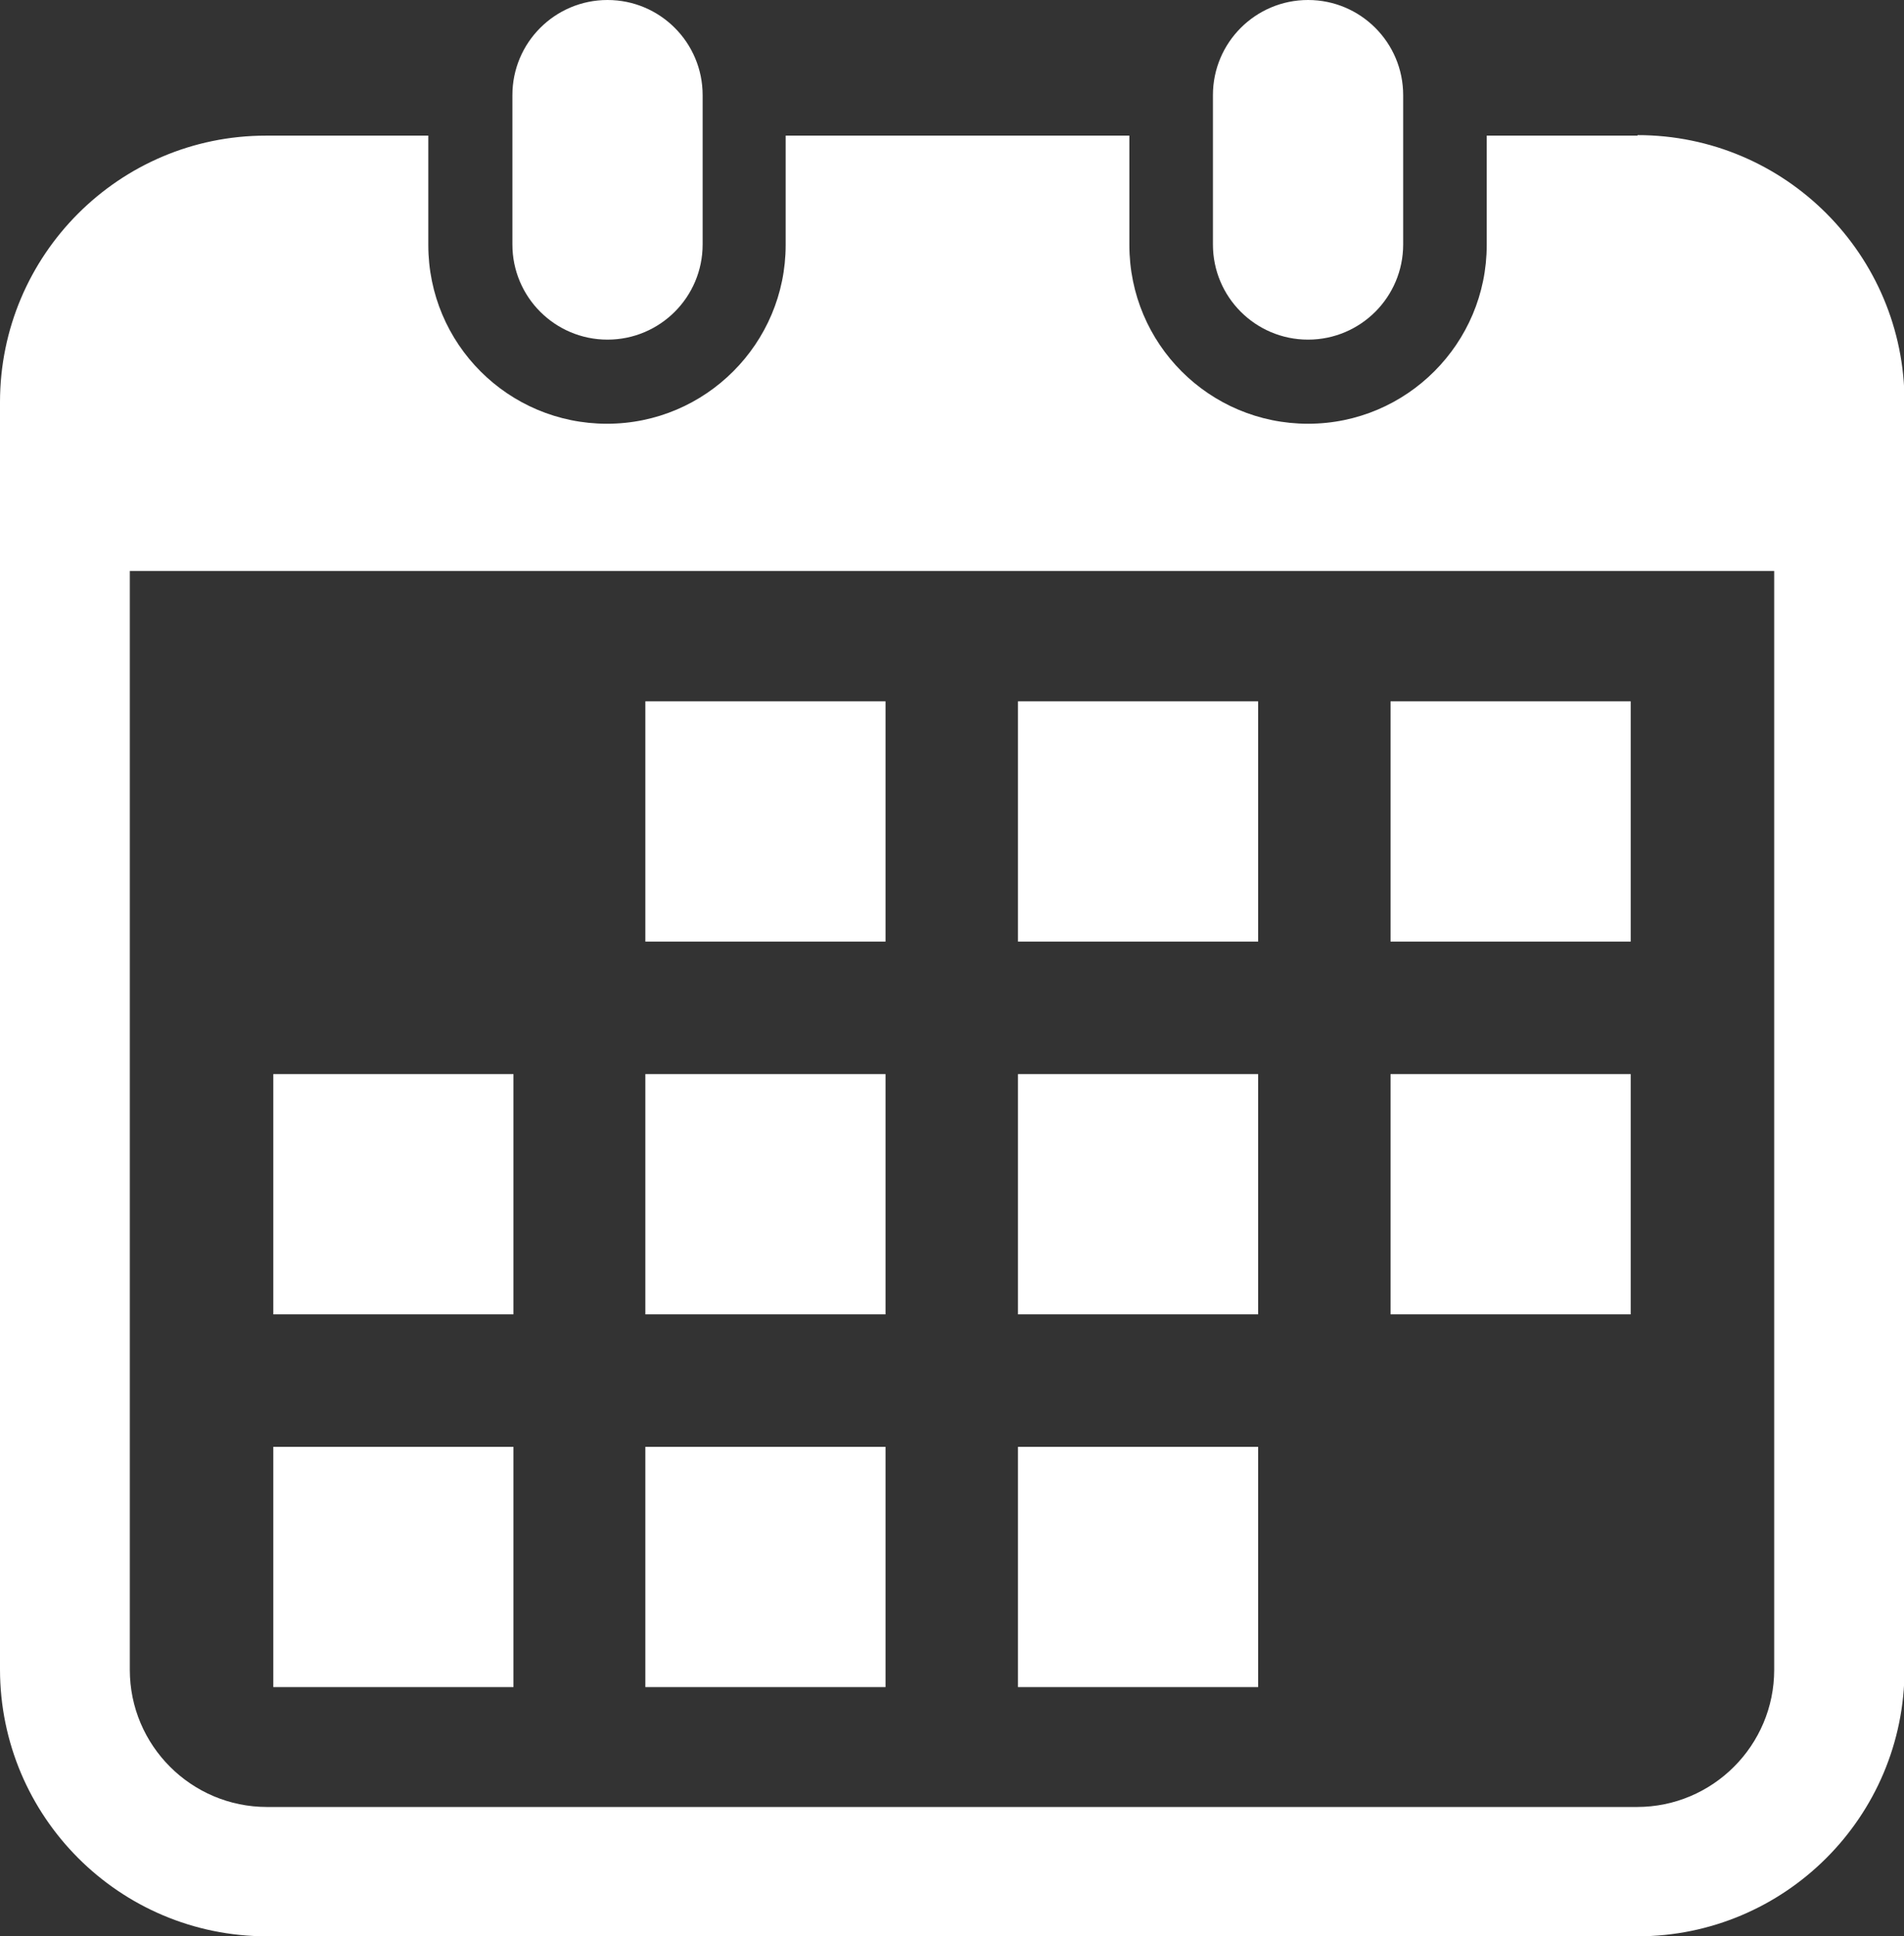 <?xml version="1.0" encoding="UTF-8"?><svg id="b" xmlns="http://www.w3.org/2000/svg" viewBox="0 0 36.23 36.83"><rect x="0" y="0" width="36.23" height="36.83" fill="#333333" stroke="none"/><defs><style>.d{fill:#fff;stroke-width:0px;}</style></defs><g id="c"><path class="d" d="M11.56,6.46c1,0,1.81-.81,1.81-1.81V1.81c0-1-.81-1.81-1.81-1.81s-1.81.81-1.81,1.81v2.84c0,1,.81,1.81,1.81,1.81Z"/><path class="d" d="M24.89,6.46c1,0,1.81-.81,1.81-1.81V1.81c0-1-.81-1.81-1.81-1.81s-1.81.81-1.81,1.81v2.84c0,1,.81,1.81,1.81,1.81Z"/><path class="d" d="M31.16,2.58h-2.87v2.08c0,1.87-1.52,3.4-3.4,3.4s-3.4-1.52-3.4-3.4v-2.08h-6.54v2.08c0,1.87-1.52,3.4-3.4,3.4s-3.4-1.52-3.4-3.4v-2.08h-3.09C2.27,2.58,0,4.85,0,7.65v24.1c0,2.8,2.27,5.08,5.08,5.08h26.08c2.8,0,5.08-2.27,5.08-5.08V7.65c0-2.8-2.27-5.08-5.08-5.08ZM33.76,31.76c0,1.44-1.17,2.61-2.61,2.61H5.08c-1.44,0-2.61-1.17-2.61-2.61V10.86h31.29v20.9Z"/><rect class="d" x="12.28" y="27.52" width="4.57" height="4.57"/><rect class="d" x="12.28" y="20.43" width="4.57" height="4.57"/><rect class="d" x="5.2" y="27.52" width="4.57" height="4.57"/><rect class="d" x="5.2" y="20.43" width="4.57" height="4.57"/><rect class="d" x="26.46" y="13.34" width="4.57" height="4.57"/><rect class="d" x="19.37" y="13.34" width="4.57" height="4.57"/><rect class="d" x="19.37" y="20.43" width="4.57" height="4.57"/><rect class="d" x="26.46" y="20.43" width="4.57" height="4.57"/><rect class="d" x="19.37" y="27.52" width="4.57" height="4.57"/><rect class="d" x="12.28" y="13.34" width="4.57" height="4.57"/></g></svg>